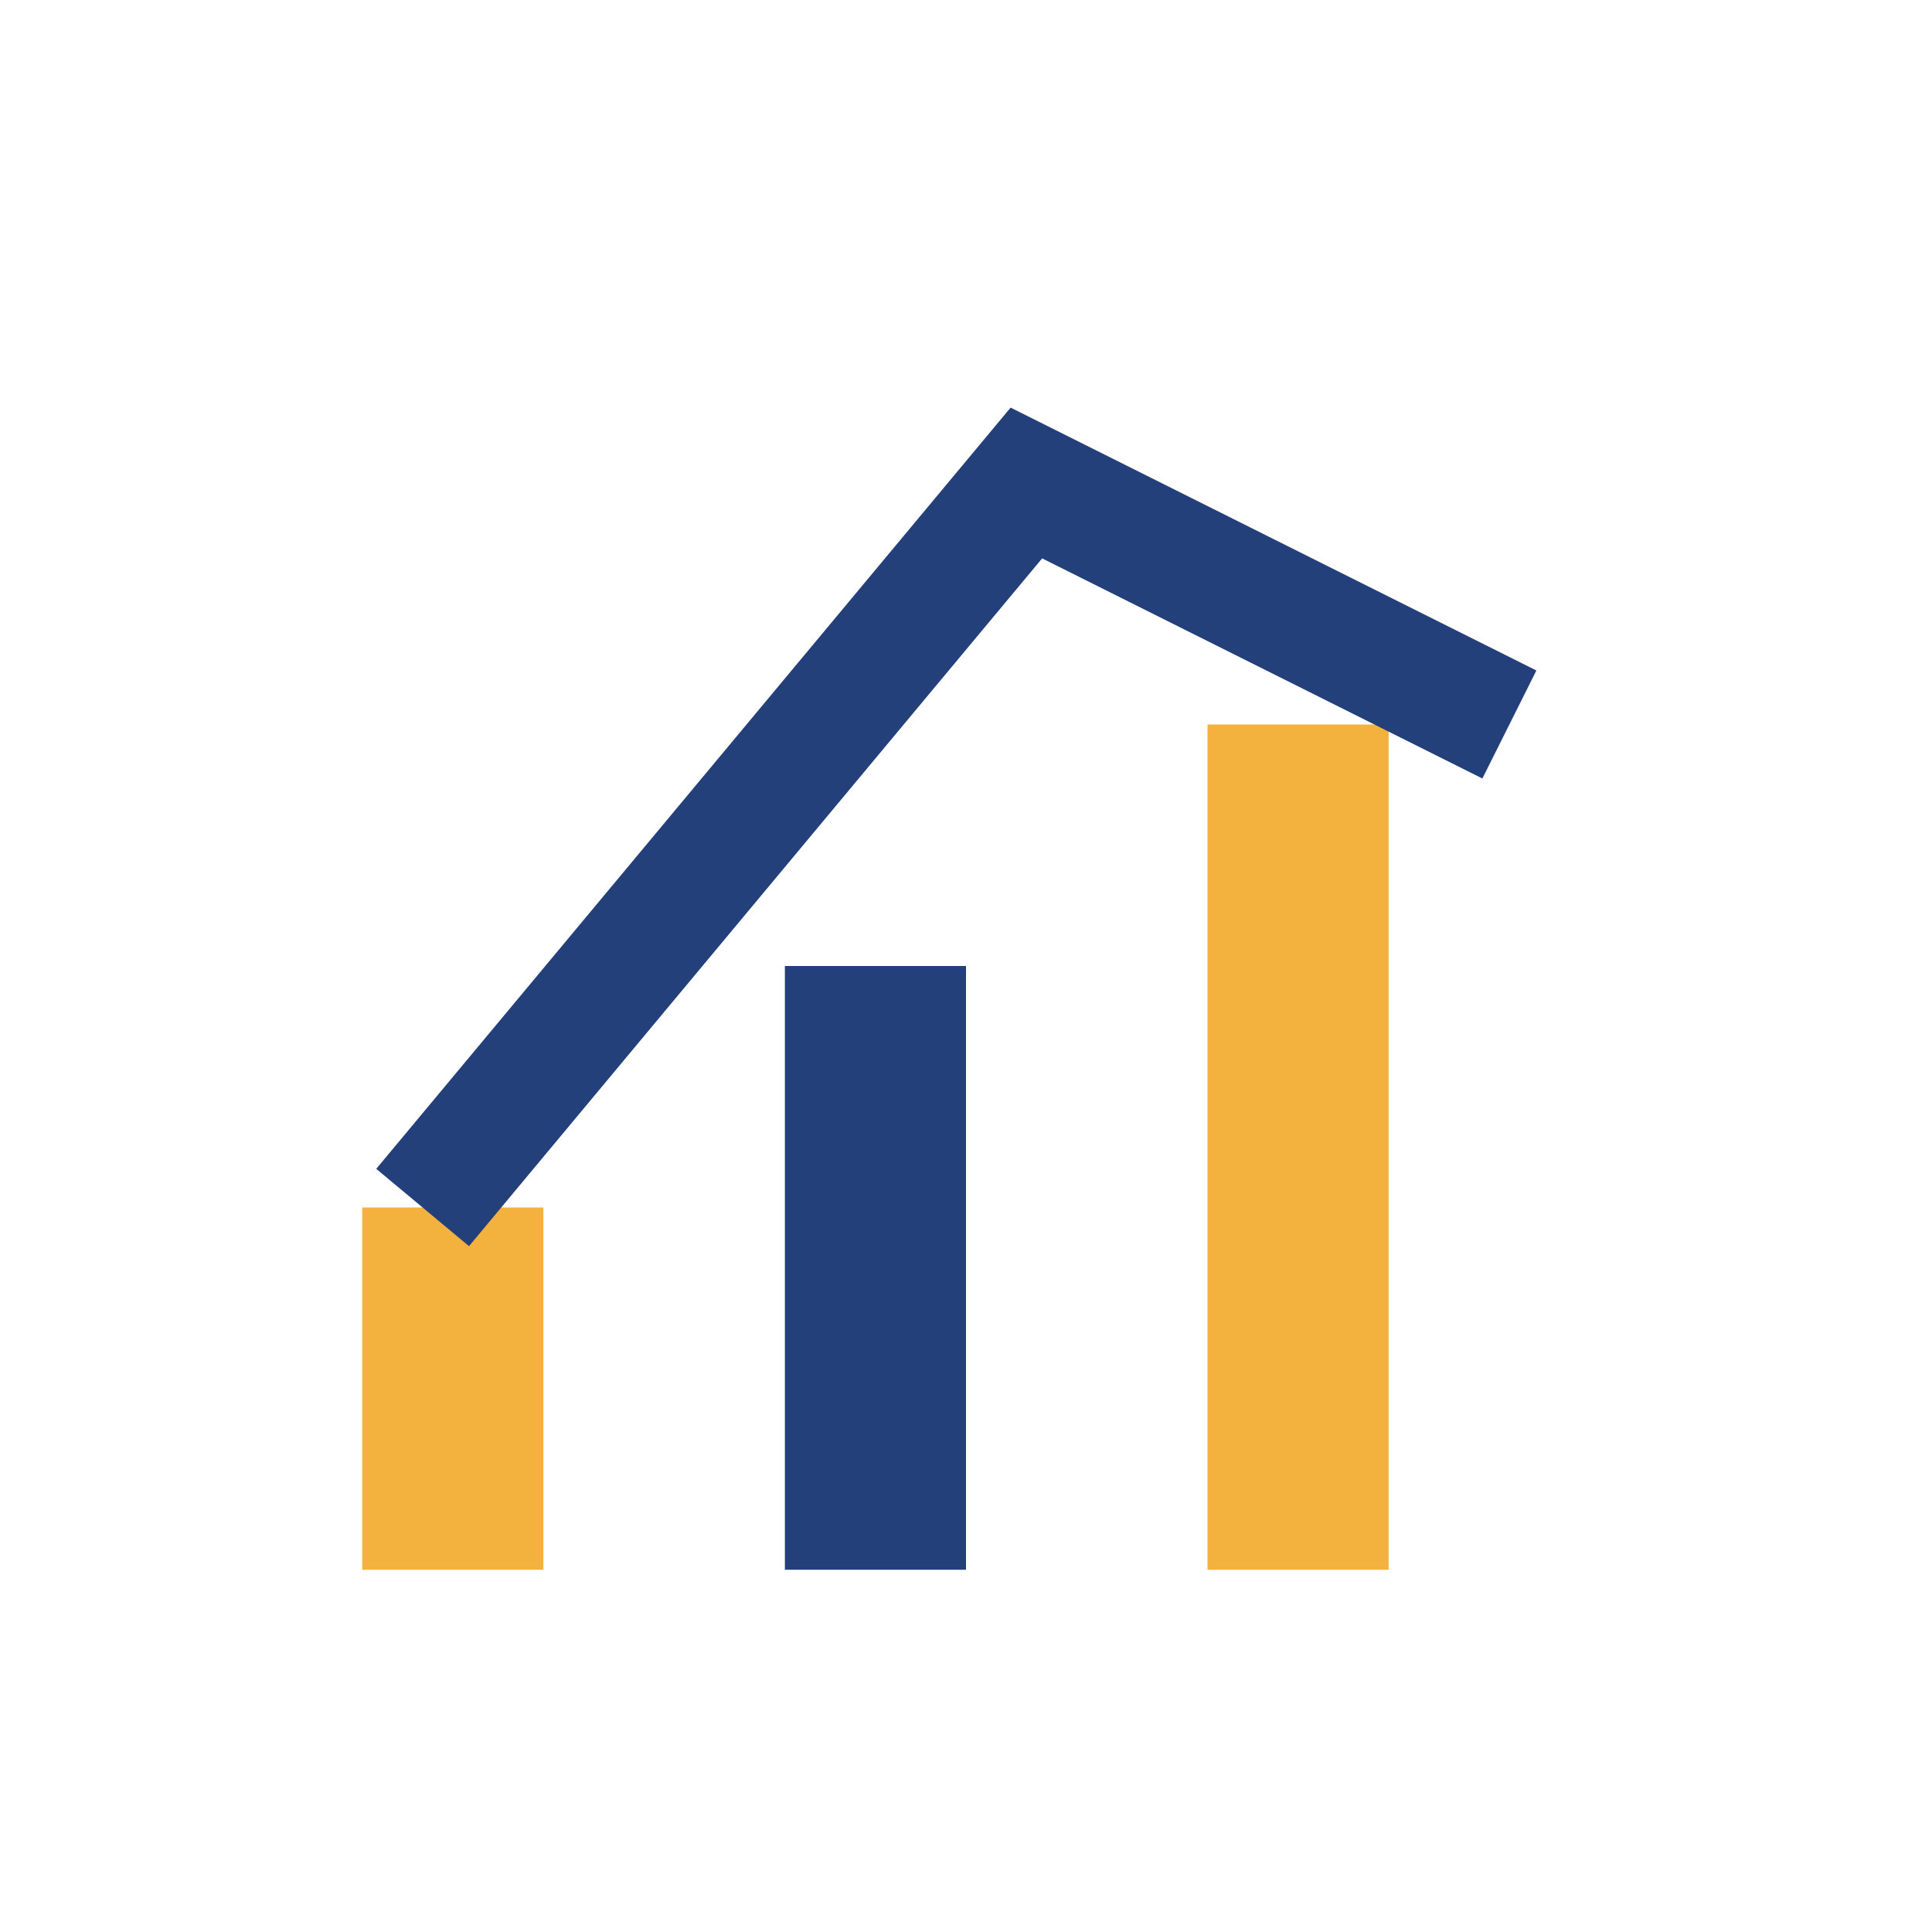 <?xml version="1.0" encoding="UTF-8"?>
<svg xmlns="http://www.w3.org/2000/svg" width="32" height="32" viewBox="0 0 32 32"><rect x="6" y="20" width="3" height="6" fill="#f3b13e"/><rect x="13" y="16" width="3" height="10" fill="#24407a"/><rect x="20" y="12" width="3" height="14" fill="#f3b13e"/><polyline points="7,20 17,8 25,12" fill="none" stroke="#24407a" stroke-width="2"/></svg>